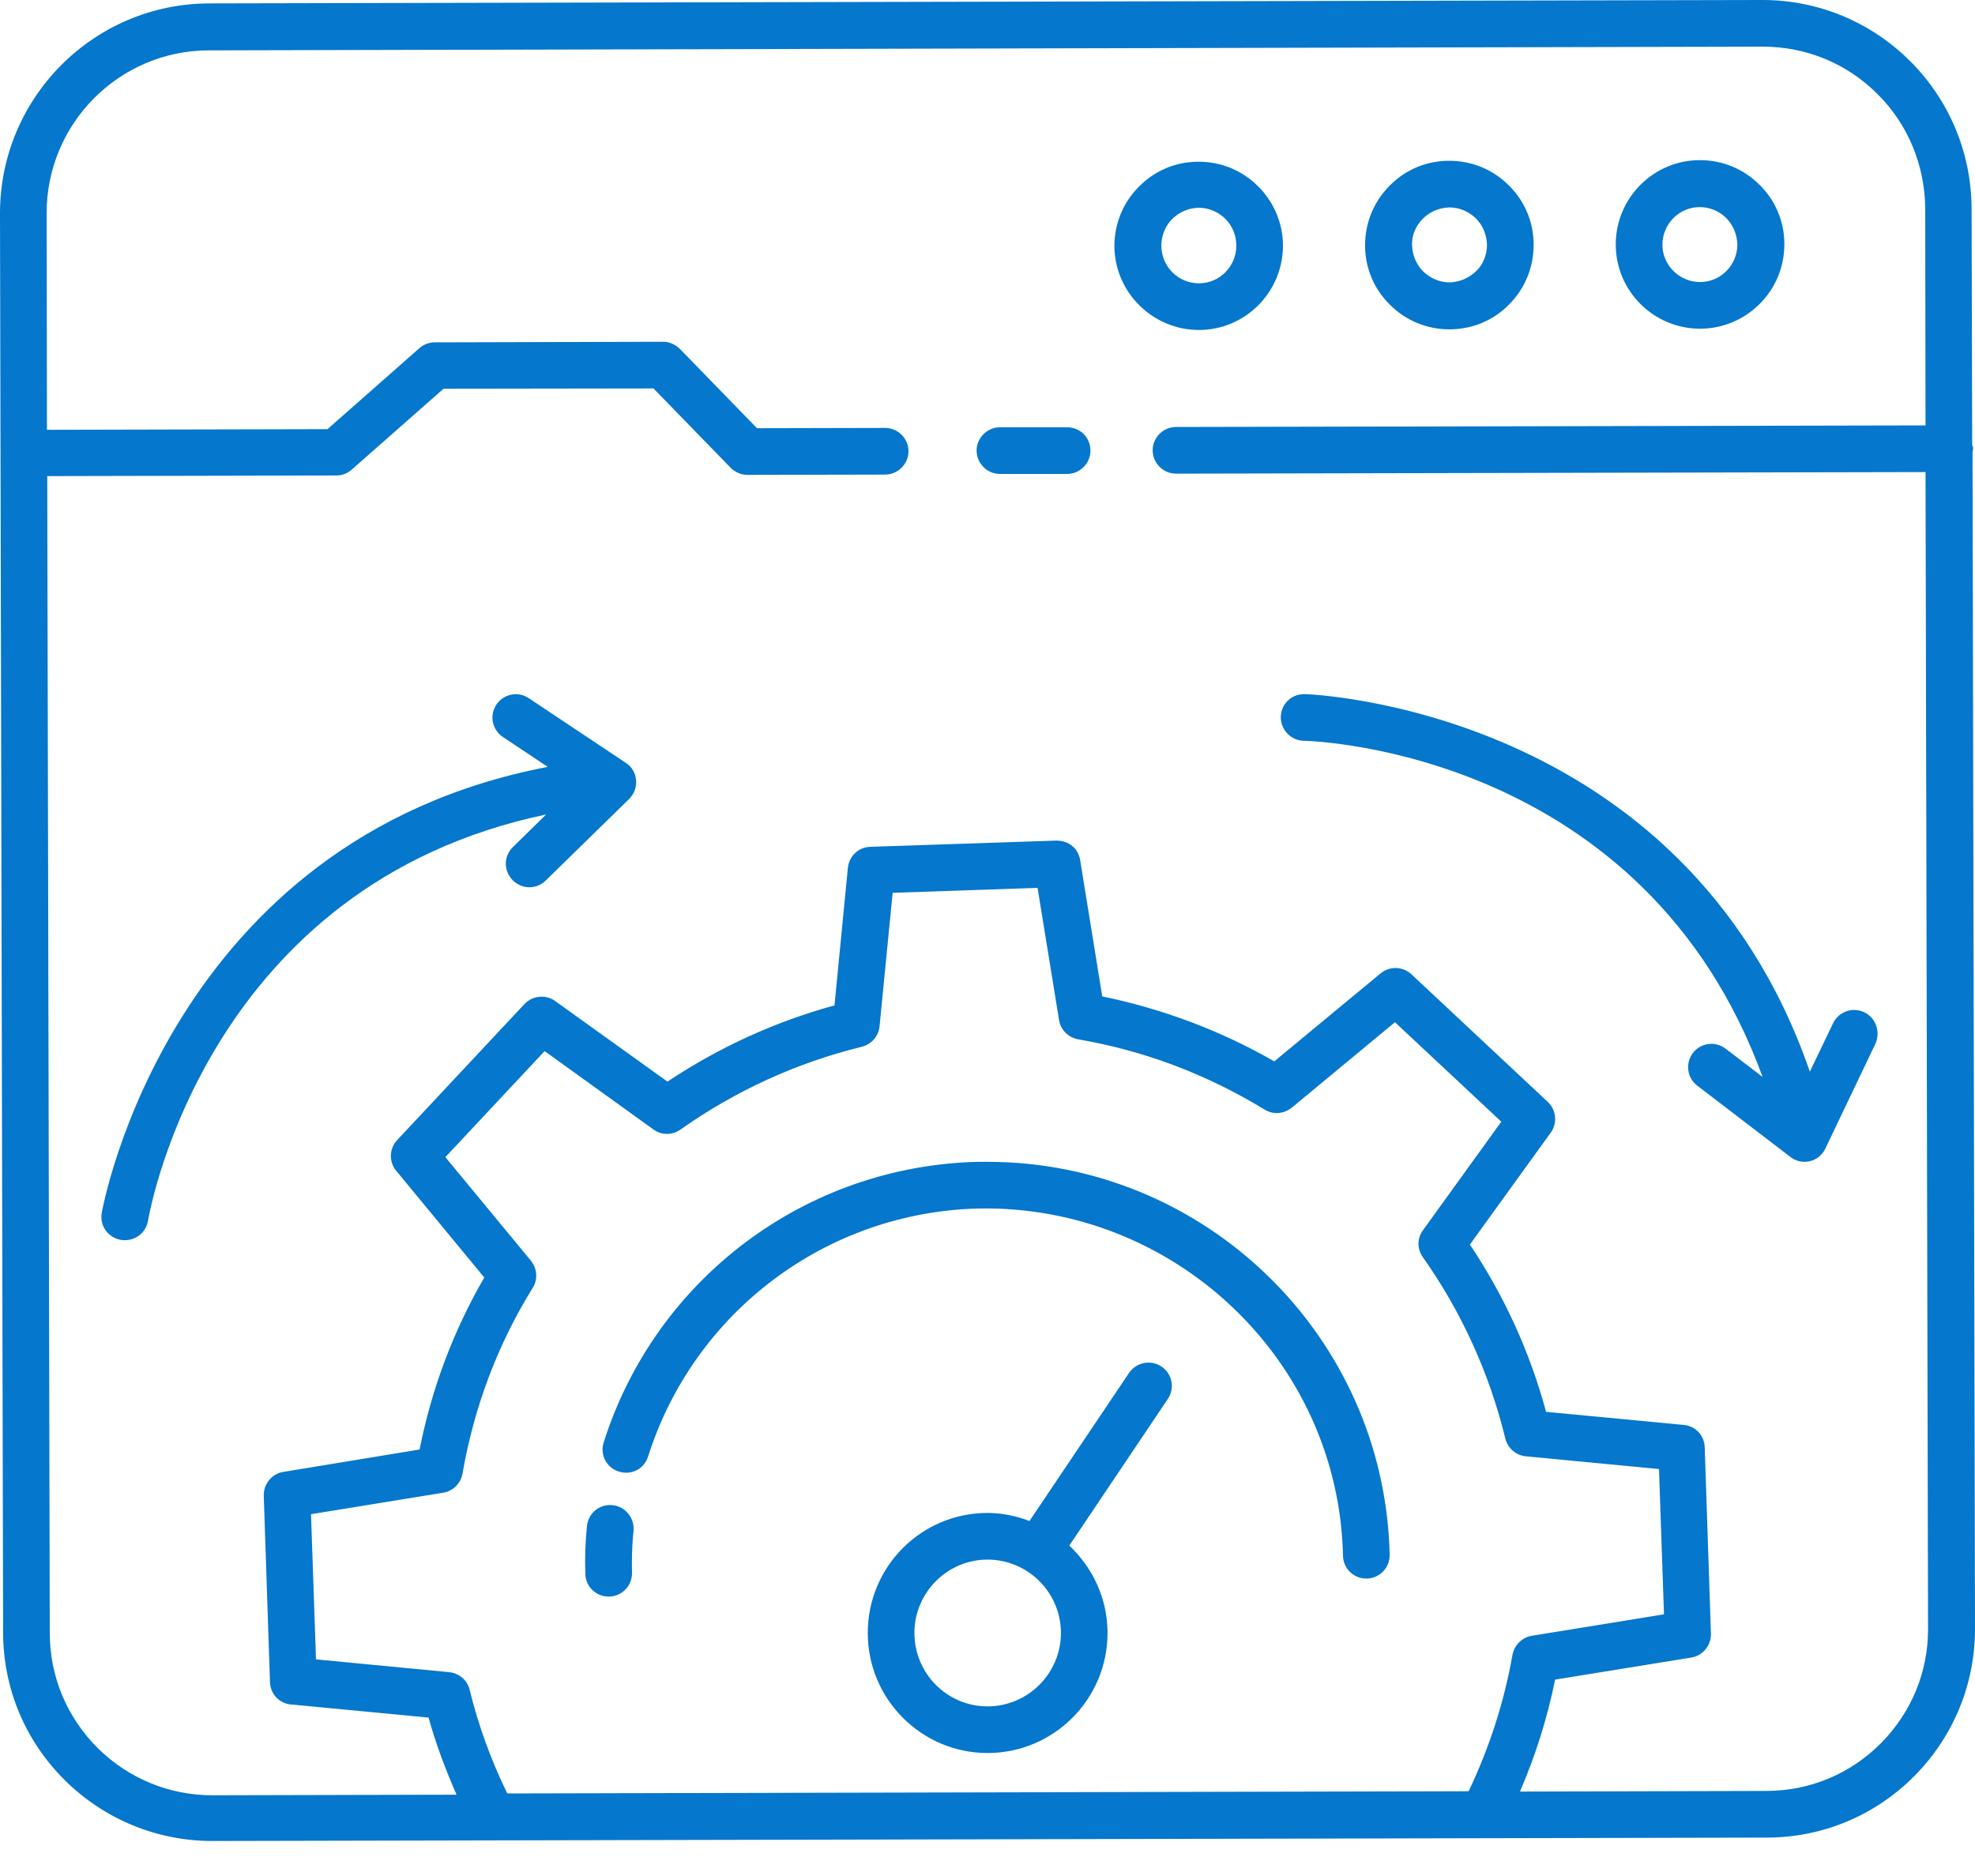 <svg width="40" height="38" viewBox="0 0 40 38" fill="none" xmlns="http://www.w3.org/2000/svg">
<path d="M12.403 30.488C12.139 30.463 11.912 30.652 11.887 30.917C11.855 31.238 11.842 31.559 11.855 31.88C11.861 32.139 12.069 32.34 12.328 32.34H12.34C12.598 32.334 12.806 32.12 12.8 31.855C12.794 31.572 12.8 31.282 12.832 31.005C12.85 30.74 12.661 30.513 12.403 30.488Z" fill="#0577cc"/>
<path d="M20 23.534C19.937 23.534 19.868 23.534 19.805 23.534C16.321 23.616 13.279 25.896 12.227 29.216C12.145 29.461 12.283 29.732 12.535 29.808C12.787 29.89 13.052 29.751 13.127 29.499C14.06 26.564 16.75 24.548 19.83 24.479C23.779 24.409 27.112 27.54 27.2 31.515C27.206 31.773 27.414 31.975 27.672 31.975H27.685C27.943 31.968 28.151 31.754 28.145 31.49C28.044 27.068 24.409 23.534 20 23.534Z" fill="#0577cc"/>
<path d="M39.95 9.159C39.956 9.134 39.962 9.109 39.962 9.083C39.962 9.058 39.95 9.033 39.943 9.008L39.931 4.227C39.924 1.89 38.028 0 35.698 0C35.691 0 35.691 0 35.685 0L4.233 0.069C1.896 0.076 0 1.978 0 4.321L0.063 33.065C0.063 34.198 0.51 35.263 1.31 36.057C2.11 36.85 3.175 37.291 4.302 37.291H4.315L35.779 37.222C36.913 37.222 37.978 36.775 38.772 35.975C39.565 35.175 40.006 34.104 40 32.976L39.95 9.159ZM9.512 34.23C9.468 34.035 9.298 33.89 9.096 33.871L6.4 33.612L6.299 30.671L8.976 30.236C9.178 30.205 9.329 30.047 9.367 29.852C9.6 28.504 10.079 27.231 10.79 26.085C10.898 25.915 10.879 25.694 10.753 25.537L9.02 23.439L11.03 21.291L13.235 22.879C13.398 22.998 13.619 22.998 13.783 22.879C14.91 22.085 16.145 21.524 17.455 21.203C17.65 21.153 17.795 20.989 17.814 20.787L18.079 18.085L21.014 17.984L21.449 20.661C21.48 20.863 21.638 21.014 21.833 21.052C23.162 21.279 24.435 21.757 25.613 22.476C25.783 22.583 26.003 22.564 26.161 22.438L28.252 20.706L30.406 22.721L28.819 24.92C28.699 25.083 28.699 25.304 28.819 25.468C29.606 26.583 30.167 27.824 30.488 29.14C30.538 29.335 30.702 29.48 30.904 29.499L33.6 29.757L33.701 32.699L31.024 33.134C30.828 33.165 30.671 33.323 30.633 33.518C30.463 34.482 30.161 35.408 29.745 36.283L10.274 36.328C9.94 35.647 9.688 34.942 9.512 34.23ZM38.098 35.307C37.48 35.931 36.655 36.277 35.773 36.277L30.784 36.29C31.099 35.559 31.338 34.803 31.496 34.022L34.255 33.575C34.488 33.537 34.658 33.329 34.652 33.09L34.526 29.317C34.52 29.077 34.337 28.882 34.098 28.863L31.313 28.598C30.986 27.389 30.469 26.255 29.77 25.209L31.408 22.942C31.546 22.746 31.521 22.482 31.345 22.318L28.586 19.735C28.409 19.572 28.145 19.565 27.962 19.716L25.808 21.499C24.712 20.869 23.54 20.435 22.324 20.183L21.877 17.424C21.839 17.191 21.657 17.027 21.392 17.027L17.625 17.153C17.386 17.159 17.197 17.342 17.172 17.581L16.901 20.365C15.704 20.693 14.57 21.209 13.518 21.909L11.244 20.277C11.055 20.139 10.784 20.164 10.62 20.34L8.044 23.093C7.88 23.269 7.874 23.534 8.025 23.716L9.808 25.877C9.184 26.954 8.743 28.126 8.498 29.361L5.739 29.814C5.505 29.852 5.335 30.06 5.342 30.299L5.468 34.072C5.474 34.312 5.657 34.507 5.896 34.526L8.68 34.791C8.825 35.32 9.02 35.836 9.247 36.353L4.309 36.365H4.302C3.427 36.365 2.602 36.025 1.978 35.408C1.354 34.784 1.008 33.959 1.008 33.077L0.957 9.644L6.816 9.631C6.929 9.631 7.043 9.587 7.124 9.512L8.983 7.874L13.235 7.868L14.797 9.474C14.885 9.562 15.005 9.619 15.137 9.619L17.927 9.613C18.186 9.613 18.4 9.398 18.4 9.14C18.4 8.882 18.186 8.668 17.927 8.668L15.332 8.674L13.77 7.068C13.682 6.98 13.543 6.917 13.43 6.923L8.8 6.935C8.687 6.935 8.573 6.98 8.491 7.055L6.633 8.693L0.951 8.706L0.945 4.321C0.939 2.507 2.413 1.02 4.233 1.02L35.698 0.945H35.704C36.58 0.945 37.405 1.285 38.022 1.902C38.646 2.52 38.986 3.351 38.992 4.233L38.998 8.617L23.817 8.649C23.559 8.649 23.345 8.863 23.345 9.121C23.345 9.38 23.559 9.594 23.817 9.594L38.998 9.562L39.049 32.983C39.055 33.858 38.715 34.683 38.098 35.307Z" fill="#0577cc"/>
<path d="M21.613 8.655H20.252C19.994 8.655 19.779 8.869 19.779 9.128C19.779 9.386 19.994 9.6 20.252 9.6H21.613C21.871 9.6 22.085 9.386 22.085 9.128C22.085 8.863 21.877 8.655 21.613 8.655Z" fill="#0577cc"/>
<path d="M29.354 6.671C29.354 6.671 29.361 6.671 29.354 6.671C29.814 6.671 30.242 6.495 30.564 6.167C30.885 5.846 31.061 5.417 31.061 4.957C31.061 4.504 30.885 4.076 30.557 3.754C30.236 3.433 29.808 3.257 29.354 3.257H29.348C28.895 3.257 28.466 3.433 28.145 3.761C27.824 4.082 27.647 4.51 27.647 4.97C27.647 5.424 27.824 5.852 28.151 6.173C28.472 6.495 28.901 6.671 29.354 6.671ZM28.819 4.428C28.964 4.283 29.153 4.208 29.354 4.202C29.556 4.202 29.745 4.283 29.89 4.422C30.035 4.567 30.11 4.756 30.116 4.957C30.116 5.159 30.041 5.354 29.896 5.493C29.751 5.632 29.562 5.713 29.361 5.72C29.159 5.72 28.97 5.638 28.825 5.499C28.68 5.354 28.605 5.165 28.598 4.964C28.592 4.762 28.674 4.573 28.819 4.428Z" fill="#0577cc"/>
<path d="M24.283 6.684C25.222 6.684 25.984 5.915 25.984 4.976C25.984 4.523 25.802 4.095 25.48 3.773C25.159 3.452 24.731 3.276 24.277 3.276H24.271C23.817 3.276 23.389 3.452 23.068 3.78C22.746 4.101 22.57 4.529 22.57 4.989C22.576 5.921 23.345 6.684 24.283 6.684ZM23.521 4.976C23.521 4.775 23.597 4.58 23.742 4.435C23.887 4.29 24.076 4.214 24.277 4.208C24.479 4.208 24.668 4.29 24.813 4.428C24.964 4.58 25.039 4.769 25.039 4.976C25.039 5.398 24.699 5.739 24.283 5.739C23.861 5.739 23.521 5.398 23.521 4.976Z" fill="#0577cc"/>
<path d="M34.431 6.658C34.891 6.658 35.32 6.476 35.641 6.154C35.962 5.833 36.139 5.405 36.139 4.945C36.139 4.491 35.962 4.063 35.635 3.742C35.313 3.421 34.885 3.244 34.431 3.244H34.425C33.486 3.244 32.724 4.013 32.724 4.951C32.724 5.896 33.493 6.658 34.431 6.658ZM34.425 4.195C34.431 4.195 34.431 4.195 34.425 4.195C34.627 4.195 34.822 4.277 34.961 4.416C35.099 4.554 35.181 4.75 35.187 4.951C35.187 5.373 34.847 5.713 34.431 5.713C34.016 5.713 33.669 5.373 33.669 4.958C33.669 4.535 34.009 4.195 34.425 4.195Z" fill="#0577cc"/>
<path d="M22.866 27.811L20.85 30.809C20.586 30.709 20.302 30.646 20 30.646C18.658 30.646 17.575 31.735 17.575 33.077C17.575 34.419 18.665 35.509 20 35.509C21.342 35.509 22.431 34.419 22.431 33.077C22.431 32.378 22.129 31.754 21.657 31.307L23.654 28.334C23.798 28.12 23.742 27.824 23.521 27.679C23.301 27.534 23.011 27.597 22.866 27.811ZM20 34.564C19.181 34.564 18.52 33.896 18.52 33.077C18.52 32.258 19.187 31.591 20 31.591C20.819 31.591 21.487 32.258 21.487 33.077C21.487 33.896 20.819 34.564 20 34.564Z" fill="#0577cc"/>
<path d="M37.757 20.504C37.518 20.391 37.241 20.491 37.127 20.724L36.655 21.707C34.104 14.325 26.501 14.06 26.425 14.06C26.419 14.06 26.419 14.06 26.413 14.06C26.154 14.06 25.946 14.261 25.94 14.52C25.934 14.778 26.142 14.998 26.4 15.005C26.69 15.011 33.304 15.257 35.698 21.814L34.948 21.241C34.74 21.084 34.444 21.121 34.287 21.329C34.129 21.537 34.167 21.833 34.375 21.991L36.258 23.433C36.34 23.496 36.441 23.534 36.548 23.534C36.586 23.534 36.624 23.528 36.655 23.521C36.794 23.49 36.907 23.395 36.97 23.263L37.984 21.14C38.091 20.895 37.99 20.617 37.757 20.504Z" fill="#0577cc"/>
<path d="M10.709 14.142C10.495 13.997 10.198 14.053 10.053 14.274C9.909 14.488 9.965 14.784 10.186 14.929L11.093 15.534C3.414 17.002 2.072 24.491 2.06 24.573C2.016 24.831 2.192 25.071 2.45 25.115C2.476 25.121 2.501 25.121 2.532 25.121C2.759 25.121 2.961 24.957 2.998 24.724C3.049 24.441 4.233 17.927 11.061 16.498L10.387 17.159C10.198 17.342 10.198 17.638 10.381 17.827C10.476 17.921 10.595 17.972 10.721 17.972C10.841 17.972 10.961 17.927 11.049 17.839L12.743 16.183C12.844 16.082 12.895 15.943 12.882 15.798C12.869 15.653 12.794 15.527 12.674 15.452L10.709 14.142Z" fill="#0577cc"/>
</svg>

